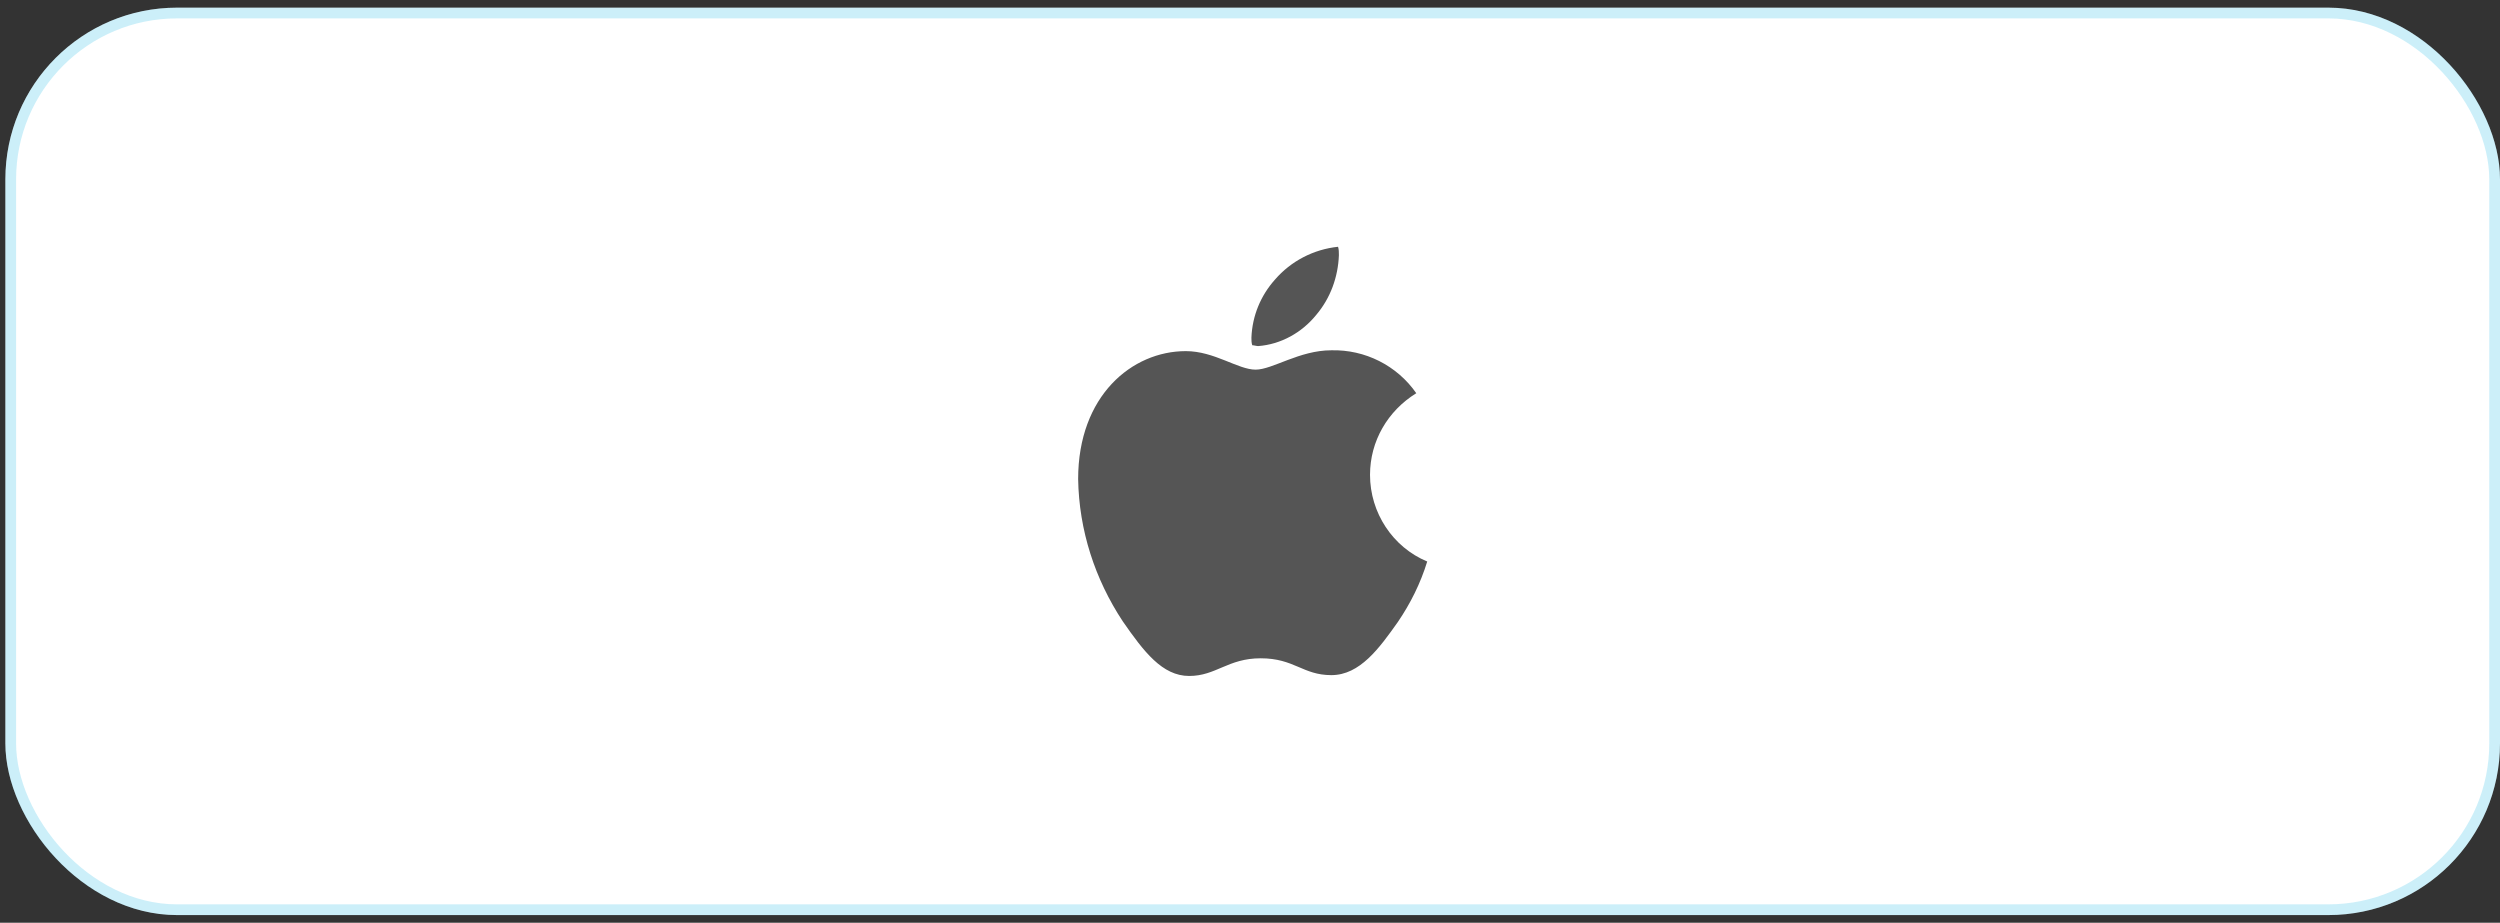 <svg width="233" height="86" viewBox="0 0 233 86" fill="none" xmlns="http://www.w3.org/2000/svg">
<rect x="0" y="0" width="233" height="86" fill="#333333" stroke="none"/>
<rect x="0.5" y="0.714" width="232.5" height="84.571" rx="16" fill="white"/>
<rect x="1" y="1.214" width="231.5" height="83.571" rx="15.5" stroke="#00B2E4" stroke-opacity="0.2"/>
<g clip-path="url(#clip0_3242_57893)">
<path d="M131.998 36.647C129.332 38.294 127.686 41.118 127.686 44.255C127.686 47.784 129.803 51 133.017 52.333C132.39 54.373 131.449 56.255 130.273 57.98C128.548 60.412 126.745 62.922 124.08 62.922C121.414 62.922 120.631 61.353 117.495 61.353C114.437 61.353 113.34 63 110.831 63C108.323 63 106.598 60.725 104.638 57.902C102.051 53.98 100.562 49.431 100.483 44.647C100.483 36.882 105.501 32.725 110.518 32.725C113.183 32.725 115.378 34.451 117.024 34.451C118.592 34.451 121.101 32.647 124.08 32.647C127.216 32.569 130.195 34.059 131.998 36.647ZM122.669 29.353C124.001 27.784 124.707 25.823 124.785 23.784C124.785 23.549 124.785 23.235 124.707 23C122.434 23.235 120.317 24.333 118.827 26.059C117.495 27.549 116.711 29.431 116.632 31.471C116.632 31.706 116.632 31.941 116.711 32.176C116.868 32.176 117.103 32.255 117.26 32.255C119.376 32.098 121.336 31 122.669 29.353Z" fill="#555555"/>
</g>
<defs>
<clipPath id="clip0_3242_57893">
<rect width="32.533" height="40" fill="white" transform="translate(100.483 23)"/>
</clipPath>
</defs>
</svg>
